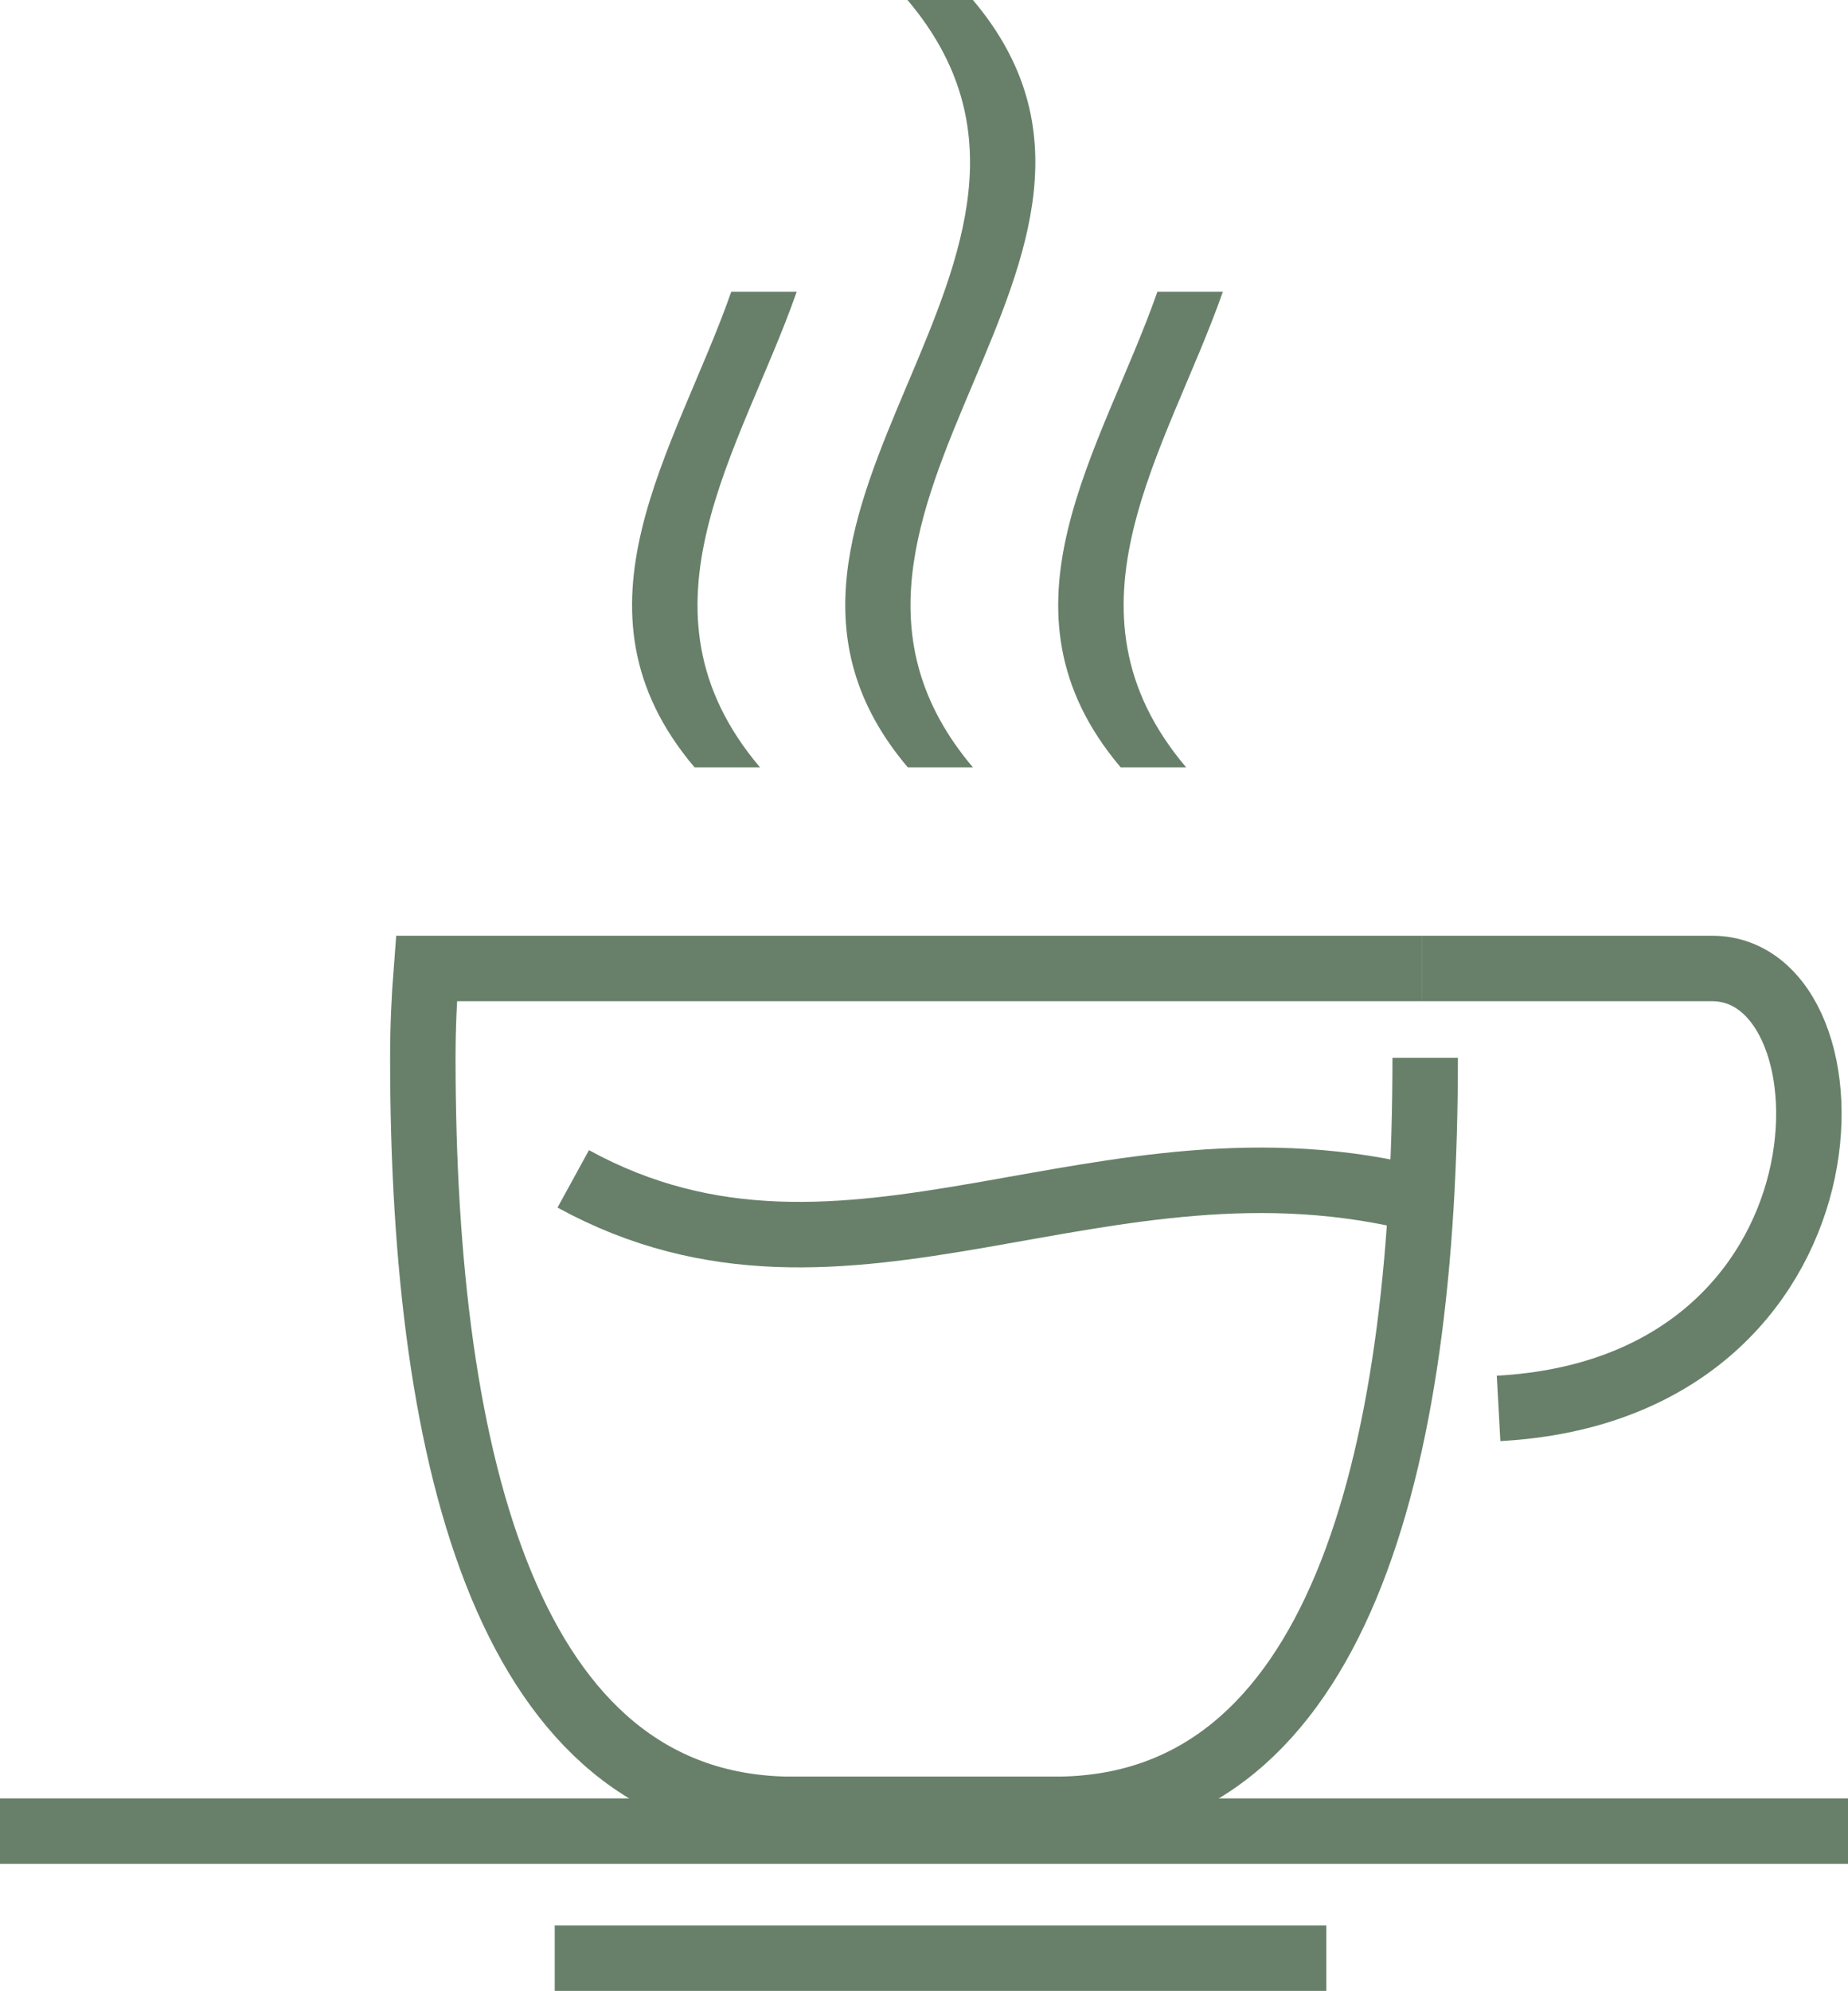 <?xml version="1.0" encoding="UTF-8"?>
<svg id="Group_776" data-name="Group 776" xmlns="http://www.w3.org/2000/svg" viewBox="0 0 55.9 60.19">
  <defs>
    <style>
      .cls-1 {
        fill: none;
        stroke: #68806a;
        stroke-miterlimit: 10;
        stroke-width: 1.98px;
      }

      .cls-2 {
        fill: #68806a;
      }
    </style>
  </defs>
  <path class="cls-1" d="M45.33,42.58c11.14-.61,11.07-13.3,6.46-13.3h-8.79"/>
  <line class="cls-1" x1="55.9" y1="55.36" y2="55.36"/>
  <line class="cls-1" x1="40.12" y1="59.2" x2="16.78" y2="59.2"/>
  <path class="cls-1" d="M43,29.28H12.9c-.07.89-.11,1.79-.11,2.7,0,12.43,2.69,22.52,10.95,22.72h8.38c8.28-.16,10.99-10.27,10.99-22.72"/>
  <g>
    <path class="cls-2" d="M29.44,23.2h-1.98C20.91,15.47,34,7.73,27.45,0h1.98c6.54,7.73-6.54,15.47,0,23.2Z"/>
    <path class="cls-2" d="M22.99,23.2h-1.98c-4.06-4.79-.57-9.59,1.11-14.38h1.98c-1.68,4.79-5.17,9.59-1.11,14.38Z"/>
    <path class="cls-2" d="M35.88,23.2h-1.98c-4.06-4.79-.57-9.59,1.11-14.38h1.98c-1.68,4.79-5.17,9.59-1.11,14.38Z"/>
  </g>
  <path class="cls-1" d="M17.34,35.64c8.32,4.56,15.97-1.85,25.68.64"/>
</svg>